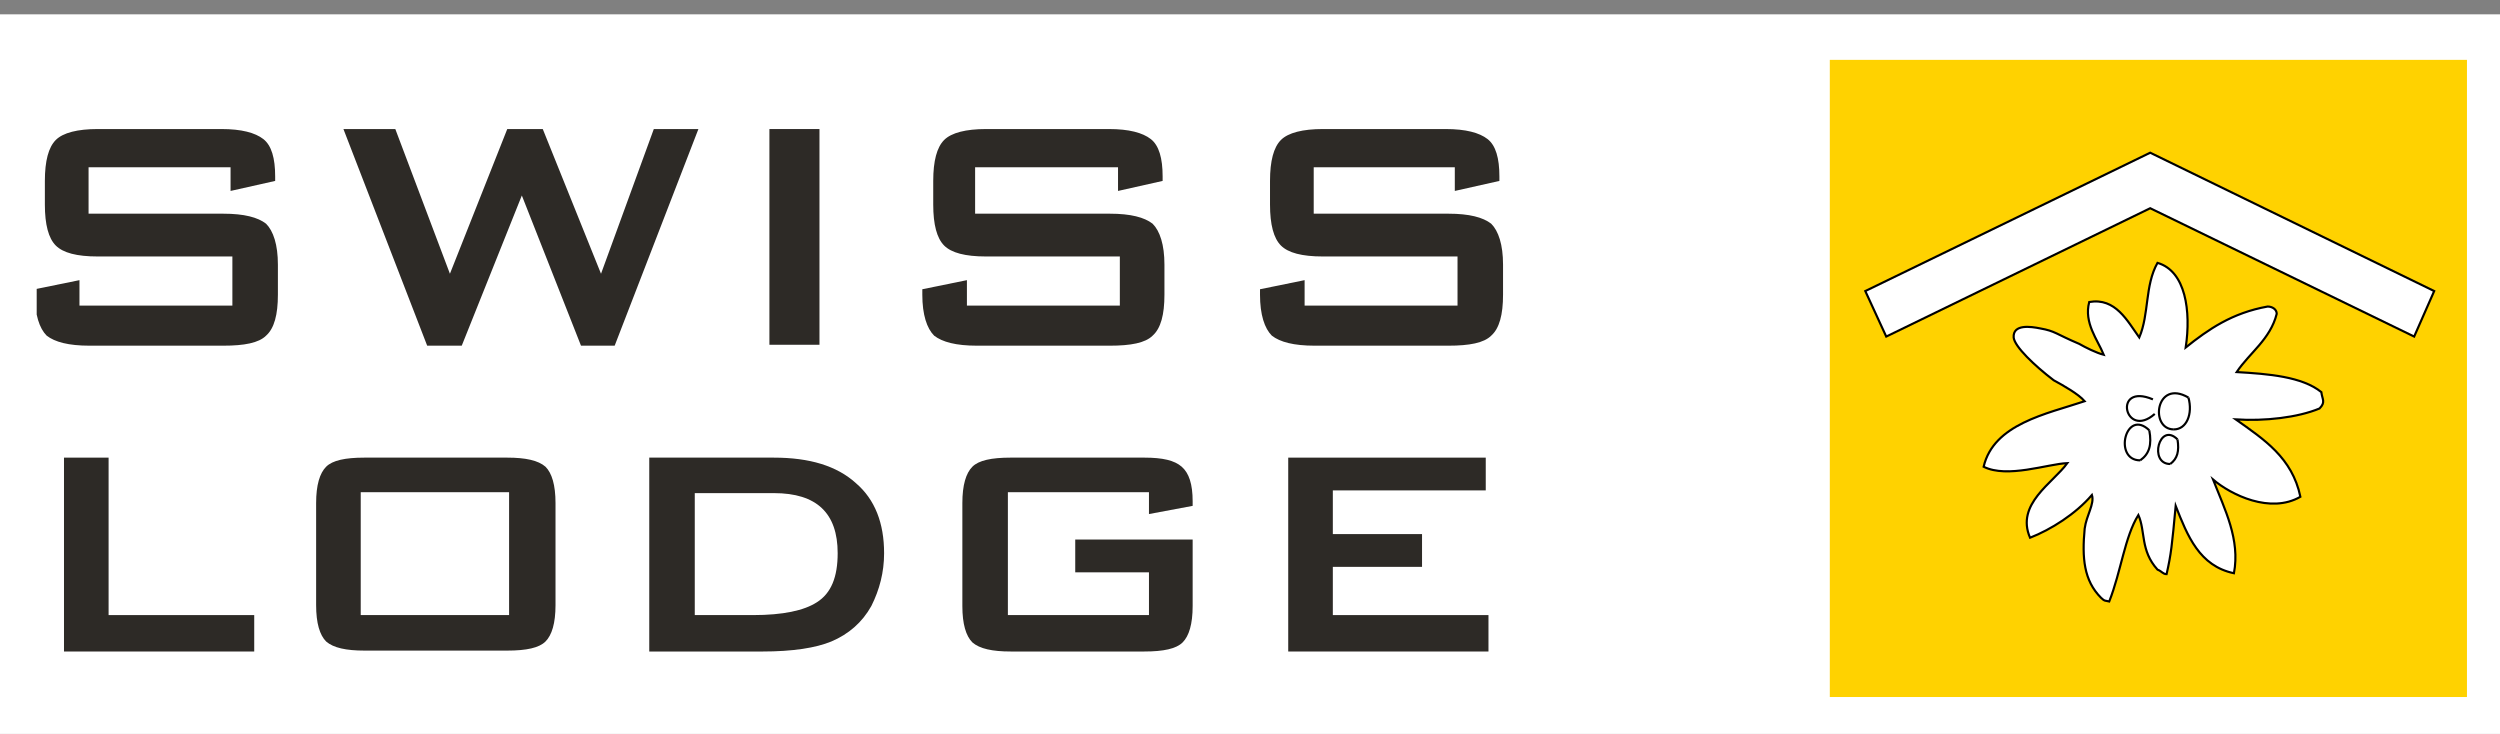 <?xml version="1.0" encoding="utf-8"?>
<!-- Generator: Adobe Illustrator 16.0.0, SVG Export Plug-In . SVG Version: 6.00 Build 0)  -->
<!DOCTYPE svg PUBLIC "-//W3C//DTD SVG 1.1//EN" "http://www.w3.org/Graphics/SVG/1.1/DTD/svg11.dtd">
<svg version="1.1" id="Layer_1" xmlns="http://www.w3.org/2000/svg" xmlns:xlink="http://www.w3.org/1999/xlink" x="0px" y="0px"
	 width="327px" height="96px" viewBox="134.14 371.445 327 96" enable-background="new 134.14 371.445 327 96" xml:space="preserve"
	>
<rect x="134.14" y="371.445" width="327" height="96" fill="#808080" stroke="none"/>
<g id="_x35_s_sup" display="none">
	<polygon display="inline" fill="#FFCD00" points="257.875,467.496 286.925,445.352 315.975,467.496 303.116,433.089 
		333.118,413.802 297.164,413.802 286.925,379.871 276.805,413.802 241.803,413.802 270.138,433.684 	"/>
	<polygon display="inline" fill="#FFCD00" points="352.763,467.496 381.813,445.352 410.863,467.496 398.004,433.089 
		428.125,413.802 392.051,413.802 381.813,379.871 371.693,413.802 336.691,413.802 365.026,433.684 	"/>
	<polygon display="inline" fill="#FFCD00" points="162.512,467.496 191.561,445.352 220.73,467.496 207.753,433.089 
		237.874,413.802 201.8,413.802 191.561,379.871 181.442,413.802 146.439,413.802 174.894,433.684 	"/>
	<polygon display="inline" fill="#FFCD00" points="448.008,468.567 477.653,445.947 507.298,468.567 494.082,433.446 
		524.799,413.802 488.011,413.802 477.653,379.156 467.176,413.802 431.578,413.802 460.509,434.16 	"/>
	<polygon display="inline" fill="#FFCD00" points="67.742,467.496 96.792,445.352 125.842,467.496 112.985,433.089 142.987,413.802 
		106.912,413.802 96.792,379.871 86.673,413.802 51.67,413.802 80.006,433.684 	"/>
	<path display="inline" fill="#FFCD00" d="M500.868,403.325c11.311-5.596,23.812-5.477,35.36,0c0,0,8.69-24.406,8.69-25.121
		l-17.978,13.811l-7.262-16.311l-9.287,16.549l-17.62-13.929L500.868,403.325L500.868,403.325z"/>
</g>
<g id="_x35_s" display="none">
	<polygon display="inline" fill="#FFCD00" points="257.875,467.496 286.925,445.352 315.975,467.496 303.116,433.089 
		333.118,413.802 297.164,413.802 286.925,379.871 276.805,413.802 241.803,413.802 270.138,433.684 	"/>
	<polygon display="inline" fill="#FFCD00" points="352.763,467.496 381.813,445.352 410.863,467.496 398.004,433.089 
		428.125,413.802 392.051,413.802 381.813,379.871 371.693,413.802 336.691,413.802 365.026,433.684 	"/>
	<polygon display="inline" fill="#FFCD00" points="162.512,467.496 191.561,445.352 220.73,467.496 207.753,433.089 
		237.874,413.802 201.8,413.802 191.561,379.871 181.442,413.802 146.439,413.802 174.894,433.684 	"/>
	<polygon display="inline" fill="#FFCD00" points="448.008,468.567 477.653,445.947 507.298,468.567 494.082,433.446 
		524.799,413.802 488.011,413.802 477.653,379.156 467.176,413.802 431.578,413.802 460.509,434.16 	"/>
	<polygon display="inline" fill="#FFCD00" points="67.742,467.496 96.792,445.352 125.842,467.496 112.985,433.089 142.987,413.802 
		106.912,413.802 96.792,379.871 86.673,413.802 51.67,413.802 80.006,433.684 	"/>
</g>
<g id="_x34_s_sup" display="none">
	<polygon display="inline" fill="#FFCD00" points="210.253,467.496 239.303,445.352 268.353,467.496 255.494,433.089 
		285.496,413.802 249.541,413.802 239.303,379.871 229.183,413.802 194.181,413.802 222.516,433.684 	"/>
	<polygon display="inline" fill="#FFCD00" points="305.141,467.496 334.19,445.352 363.24,467.496 350.382,433.089 380.503,413.802 
		344.429,413.802 334.19,379.871 324.071,413.802 289.068,413.802 317.404,433.684 	"/>
	<polygon display="inline" fill="#FFCD00" points="114.889,467.496 143.939,445.352 173.108,467.496 160.13,433.089 
		190.251,413.802 154.178,413.802 143.939,379.871 133.819,413.802 98.817,413.802 127.271,433.684 	"/>
	<polygon display="inline" fill="#FFCD00" points="400.385,468.567 430.031,445.947 459.675,468.567 446.46,433.446 
		477.176,413.802 440.388,413.802 430.031,379.156 419.553,413.802 383.955,413.802 412.886,434.16 	"/>
	<path display="inline" fill="#FFCD00" d="M453.246,403.325c11.311-5.596,23.812-5.477,35.359,0c0,0,8.691-24.406,8.691-25.121
		l-17.978,13.811l-7.263-16.311l-9.286,16.549l-17.62-13.929L453.246,403.325L453.246,403.325z"/>
</g>
<g id="_x34_s" display="none">
	<polygon display="inline" fill="#FFCD00" points="315.737,468.567 344.786,446.423 373.836,468.567 360.978,434.16 
		391.099,414.873 355.025,414.873 344.786,380.942 334.666,414.873 299.664,414.873 327.999,434.875 	"/>
	<polygon display="inline" fill="#FFCD00" points="410.624,468.567 439.674,446.423 468.842,468.567 455.865,434.16 
		485.987,414.873 449.912,414.873 439.674,380.942 429.554,414.873 394.551,414.873 423.006,434.875 	"/>
	<polygon display="inline" fill="#FFCD00" points="124.89,468.567 153.94,446.423 182.99,468.567 170.131,434.16 200.133,414.873 
		164.178,414.873 153.94,380.942 143.82,414.873 108.818,414.873 137.153,434.875 	"/>
	<polygon display="inline" fill="#FFCD00" points="220.491,468.567 249.541,446.423 278.591,468.567 265.615,434.16 
		295.736,414.873 259.661,414.873 249.541,380.942 239.303,414.873 204.419,414.873 232.754,434.875 	"/>
</g>
<g id="_x33_s_sup" display="none">
	<polygon display="inline" fill="#FFCD00" points="161.44,467.496 190.49,445.352 219.539,467.496 206.681,433.089 236.684,413.802 
		200.729,413.802 190.49,379.871 180.37,413.802 145.367,413.802 173.702,433.684 	"/>
	<polygon display="inline" fill="#FFCD00" points="256.327,467.496 285.377,445.352 314.427,467.496 301.569,433.089 
		331.69,413.802 295.616,413.802 285.377,379.871 275.258,413.802 240.255,413.802 268.59,433.684 	"/>
	<polygon display="inline" fill="#FFCD00" points="351.573,468.567 381.217,445.947 410.863,468.567 397.647,433.446 
		428.364,413.802 391.575,413.802 381.217,379.156 370.74,413.802 335.143,413.802 364.073,434.16 	"/>
	<path display="inline" fill="#FFCD00" d="M404.433,403.325c11.311-5.596,23.812-5.477,35.36,0c0,0,8.69-24.406,8.69-25.121
		l-17.978,13.811l-7.262-16.311l-9.287,16.549l-17.62-13.929L404.433,403.325L404.433,403.325z"/>
</g>
<g id="_x33_s" display="none">
	<polygon display="inline" fill="#FFCD00" points="363.359,464.996 392.408,442.852 421.458,464.996 408.6,430.589 438.721,411.302 
		402.648,411.302 392.408,377.371 382.288,411.302 347.286,411.302 375.621,431.303 	"/>
	<polygon display="inline" fill="#FFCD00" points="172.512,464.996 201.562,442.852 230.612,464.996 217.753,430.589 
		247.756,411.302 211.801,411.302 201.562,377.371 191.442,411.302 156.44,411.302 184.775,431.303 	"/>
	<polygon display="inline" fill="#FFCD00" points="268.115,464.996 297.164,442.852 326.213,464.996 313.237,430.589 
		343.358,411.302 307.283,411.302 297.164,377.371 286.925,411.302 252.041,411.302 280.377,431.303 	"/>
</g>
<g id="_x32_s_sup" display="none">
	<polygon display="inline" fill="#FFCD00" points="209.896,467.496 238.946,445.352 267.995,467.496 255.137,433.089 
		285.258,413.802 249.184,413.802 238.946,379.871 228.825,413.802 193.823,413.802 222.158,433.684 	"/>
	<polygon display="inline" fill="#FFCD00" points="305.141,468.567 334.785,445.947 364.43,468.567 351.215,433.446 
		381.932,413.802 345.143,413.802 334.785,379.156 324.309,413.802 288.711,413.802 317.641,434.16 	"/>
	<path display="inline" fill="#FFCD00" d="M358.001,403.325c11.311-5.596,23.812-5.477,35.359,0c0,0,8.691-24.406,8.691-25.121
		l-17.978,13.811l-7.263-16.311l-9.286,16.549l-17.62-13.929L358.001,403.325L358.001,403.325z"/>
</g>
<g id="_x32_s" display="none">
	<polygon display="inline" fill="#FFCD00" points="220.135,468.567 249.184,446.423 278.234,468.567 265.376,434.16 
		295.378,414.873 259.423,414.873 249.184,380.942 239.065,414.873 204.062,414.873 232.398,434.875 	"/>
	<polygon display="inline" fill="#FFCD00" points="315.737,468.567 344.786,446.423 373.836,468.567 360.859,434.16 390.98,414.873 
		354.906,414.873 344.786,380.942 334.547,414.873 299.664,414.873 327.999,434.875 	"/>
</g>
<g id="_x31_s_sup" display="none">
	<polygon display="inline" fill="#FFCD00" points="257.518,468.567 287.163,445.947 316.808,468.567 303.593,433.446 
		334.309,413.802 297.521,413.802 287.163,379.156 276.686,413.802 241.088,413.802 270.019,434.16 	"/>
	<path display="inline" fill="#FFCD00" d="M310.379,403.325c11.311-5.596,23.811-5.477,35.359,0c0,0,8.691-24.406,8.691-25.121
		l-17.978,13.811l-7.263-16.311l-9.286,16.549l-17.62-13.929L310.379,403.325L310.379,403.325z"/>
</g>
<g id="_x31_s" display="none">
	<polygon display="inline" fill="#FFCD00" points="267.757,468.567 296.807,446.423 325.856,468.567 312.998,434.16 343,414.873 
		307.045,414.873 296.807,380.942 286.687,414.873 251.685,414.873 280.02,434.875 	"/>
</g>
<g id="Swiss_Lodge">
	<rect x="132.509" y="373.323" fill="#FFFFFF" width="330.856" height="95.245"/>
	<g>
		<polygon fill="#2D2A26" points="142.51,456.662 142.51,431.303 148.344,431.303 148.344,451.899 167.393,451.899 167.393,456.662 
					"/>
		<g>
			<g>
				<defs>
					<rect id="SVGID_1_" x="138.939" y="379.275" width="317.879" height="83.339"/>
				</defs>
				<clipPath id="SVGID_2_">
					<use xlink:href="#SVGID_1_"  overflow="visible"/>
				</clipPath>
				<path clip-path="url(#SVGID_2_)" fill="#2D2A26" d="M181.323,451.899h19.406v-16.072h-19.406V451.899z M175.489,437.256
					c0-2.381,0.477-3.929,1.31-4.763c0.834-0.833,2.5-1.19,5.001-1.19h18.691c2.381,0,4.048,0.357,5,1.19
					c0.834,0.834,1.31,2.382,1.31,4.763v13.334c0,2.381-0.476,3.929-1.31,4.763c-0.833,0.833-2.5,1.19-5,1.19h-18.691
					c-2.382,0-4.049-0.357-5.001-1.19c-0.833-0.834-1.31-2.382-1.31-4.763V437.256z"/>
			</g>
			<g>
				<defs>
					<rect id="SVGID_3_" x="138.939" y="379.275" width="317.879" height="83.339"/>
				</defs>
				<clipPath id="SVGID_4_">
					<use xlink:href="#SVGID_3_"  overflow="visible"/>
				</clipPath>
				<path clip-path="url(#SVGID_4_)" fill="#2D2A26" d="M225.016,451.899h7.62c3.929,0,6.667-0.595,8.333-1.667
					c1.905-1.19,2.738-3.333,2.738-6.429c0-5.238-2.738-7.857-8.333-7.857h-10.358V451.899z M219.063,456.662v-25.359h16.312
					c4.643,0,8.215,1.071,10.715,3.334c2.5,2.143,3.69,5.238,3.69,9.167c0,2.5-0.596,4.763-1.667,6.905
					c-1.19,2.144-2.977,3.69-5.238,4.644c-2.023,0.833-5,1.31-9.048,1.31H219.063z"/>
			</g>
			<g>
				<defs>
					<rect id="SVGID_5_" x="138.939" y="379.275" width="317.879" height="83.339"/>
				</defs>
				<clipPath id="SVGID_6_">
					<use xlink:href="#SVGID_5_"  overflow="visible"/>
				</clipPath>
				<path clip-path="url(#SVGID_6_)" fill="#2D2A26" d="M284.425,435.827h-18.454v16.072h18.454v-5.596h-9.644v-4.286h15.358v8.691
					c0,2.381-0.477,3.929-1.31,4.763c-0.834,0.833-2.501,1.19-5.001,1.19h-17.501c-2.381,0-4.048-0.357-5-1.19
					c-0.834-0.834-1.31-2.382-1.31-4.763v-13.453c0-2.381,0.476-3.929,1.31-4.763c0.833-0.833,2.5-1.19,5-1.19h17.501
					c2.382,0,3.929,0.357,4.882,1.19c0.952,0.834,1.429,2.263,1.429,4.524v0.596l-5.715,1.071V435.827L284.425,435.827z"/>
			</g>
		</g>
		<polygon fill="#2D2A26" points="302.64,456.662 302.64,431.303 328.476,431.303 328.476,435.589 308.474,435.589 308.474,441.304 
			320.142,441.304 320.142,445.59 308.474,445.59 308.474,451.899 328.832,451.899 328.832,456.662 		"/>
		<g>
			<g>
				<defs>
					<rect id="SVGID_7_" x="138.939" y="379.275" width="317.879" height="83.339"/>
				</defs>
				<clipPath id="SVGID_8_">
					<use xlink:href="#SVGID_7_"  overflow="visible"/>
				</clipPath>
				<path clip-path="url(#SVGID_8_)" fill="#2D2A26" d="M164.297,393.324h-18.572v6.072h17.62c2.738,0,4.524,0.476,5.596,1.31
					c0.952,0.953,1.548,2.738,1.548,5.357v3.929c0,2.62-0.477,4.405-1.548,5.358c-0.952,0.952-2.857,1.31-5.596,1.31h-17.501
					c-2.738,0-4.524-0.477-5.596-1.31c-0.953-0.953-1.548-2.738-1.548-5.358v-0.714l5.834-1.19v3.333h20.001v-6.429h-17.62
					c-2.738,0-4.524-0.477-5.477-1.429c-0.952-0.953-1.429-2.738-1.429-5.357v-3.096c0-2.619,0.477-4.405,1.429-5.357
					c0.952-0.953,2.857-1.429,5.477-1.429h16.191c2.619,0,4.405,0.476,5.477,1.31s1.548,2.5,1.548,4.881v0.595l-5.834,1.31V393.324
					L164.297,393.324z"/>
			</g>
		</g>
		<polygon fill="#2D2A26" points="190.014,416.659 179.06,388.324 185.847,388.324 192.99,407.253 200.49,388.324 205.134,388.324 
			212.753,407.253 219.658,388.324 225.492,388.324 214.539,416.659 210.134,416.659 202.396,397.015 194.537,416.659 		"/>
		<rect x="234.779" y="388.324" fill="#2D2A26" width="6.548" height="28.216"/>
		<g>
			<g>
				<defs>
					<rect id="SVGID_9_" x="138.939" y="379.275" width="317.879" height="83.339"/>
				</defs>
				<clipPath id="SVGID_10_">
					<use xlink:href="#SVGID_9_"  overflow="visible"/>
				</clipPath>
				<path clip-path="url(#SVGID_10_)" fill="#2D2A26" d="M280.258,393.324h-18.573v6.072h17.621c2.738,0,4.523,0.476,5.595,1.31
					c0.953,0.953,1.548,2.738,1.548,5.357v3.929c0,2.62-0.476,4.405-1.548,5.358c-0.952,0.952-2.856,1.31-5.595,1.31h-17.383
					c-2.738,0-4.523-0.477-5.596-1.31c-0.952-0.953-1.548-2.738-1.548-5.358v-0.714l5.834-1.19v3.333h20.002v-6.429h-17.502
					c-2.738,0-4.523-0.477-5.477-1.429c-0.952-0.953-1.429-2.738-1.429-5.357v-3.096c0-2.619,0.477-4.405,1.429-5.357
					c0.953-0.953,2.857-1.429,5.477-1.429h16.073c2.619,0,4.404,0.476,5.477,1.31c1.071,0.833,1.548,2.5,1.548,4.881v0.595
					l-5.834,1.31v-3.095H280.258z"/>
			</g>
			<g>
				<defs>
					<rect id="SVGID_11_" x="138.939" y="379.275" width="317.879" height="83.339"/>
				</defs>
				<clipPath id="SVGID_12_">
					<use xlink:href="#SVGID_11_"  overflow="visible"/>
				</clipPath>
				<path clip-path="url(#SVGID_12_)" fill="#2D2A26" d="M324.546,393.324h-18.572v6.072h17.62c2.738,0,4.524,0.476,5.596,1.31
					c0.952,0.953,1.548,2.738,1.548,5.357v3.929c0,2.62-0.477,4.405-1.548,5.358c-0.952,0.952-2.857,1.31-5.596,1.31h-17.501
					c-2.738,0-4.524-0.477-5.596-1.31c-0.952-0.953-1.548-2.738-1.548-5.358v-0.714l5.834-1.19v3.333h20.001v-6.429h-17.62
					c-2.738,0-4.524-0.477-5.477-1.429c-0.952-0.953-1.429-2.738-1.429-5.357v-3.096c0-2.619,0.477-4.405,1.429-5.357
					c0.952-0.953,2.857-1.429,5.477-1.429h16.072c2.619,0,4.405,0.476,5.477,1.31c1.072,0.833,1.548,2.5,1.548,4.881v0.595
					l-5.833,1.31v-3.095H324.546z"/>
			</g>
		</g>
		<rect x="373.479" y="379.275" fill="#FFD200" width="83.339" height="83.339"/>
		<polygon fill="#FFFFFF" points="415.386,391.419 452.531,409.516 449.912,415.468 415.386,398.682 380.86,415.468 
			378.121,409.516 		"/>
		<polygon fill="none" stroke="#000000" stroke-width="0.282" stroke-miterlimit="10" points="415.386,391.419 452.531,409.516 
			449.912,415.468 415.386,398.682 380.86,415.468 378.121,409.516 		"/>
		<g>
			<g>
				<defs>
					<rect id="SVGID_13_" x="138.939" y="379.275" width="317.879" height="83.339"/>
				</defs>
				<clipPath id="SVGID_14_">
					<use xlink:href="#SVGID_13_"  overflow="visible"/>
				</clipPath>
				<path clip-path="url(#SVGID_14_)" fill="#FFFFFF" d="M420.03,416.897c2.977-2.381,6.072-4.524,10.715-5.357
					c0.596,0,1.19,0.357,1.19,0.953c-0.833,3.333-3.571,5.119-5.238,7.62c4.167,0.238,8.572,0.595,11.072,2.619
					c0.119,0.953,0.596,1.311-0.238,2.144c-2.857,1.19-7.144,1.667-10.953,1.429c3.69,2.619,7.382,5,8.453,10.119
					c-3.929,2.263-9.048-0.237-11.43-2.262c1.548,3.929,3.572,7.857,2.738,12.263c-4.523-0.952-6.071-4.881-7.619-8.81
					c-0.477,5.119-0.596,6.31-1.19,8.929c-0.477,0-0.596-0.357-1.19-0.595c-2.263-2.501-1.548-5.001-2.501-7.144
					c-1.785,2.857-2.262,7.381-3.81,11.311c-0.476-0.119-0.595,0-1.071-0.477c-2.262-2.263-2.5-5.238-2.143-9.049
					c0.237-1.785,1.31-3.214,0.952-4.404c-2.144,2.5-5.357,4.523-8.096,5.596c-1.905-4.405,2.977-7.144,4.881-9.763
					c-2.619,0.119-7.857,2.023-10.953,0.476c1.31-5.596,8.215-6.905,13.216-8.571c-0.834-0.953-2.738-2.024-4.049-2.739
					c-2.5-1.905-5.119-4.405-5.238-5.596c-0.119-1.786,2.263-1.429,3.453-1.19c2.023,0.357,2.023,0.714,5.119,2.024
					c0.833,0.476,2.262,1.19,3.215,1.429c-0.834-2.024-2.619-4.167-1.905-6.905c3.453-0.595,5.001,2.5,6.548,4.643
					c1.31-3.095,0.715-6.786,2.382-9.762C420.03,406.896,420.743,412.135,420.03,416.897"/>
			</g>
			<g>
				<defs>
					<rect id="SVGID_15_" x="138.939" y="379.275" width="317.879" height="83.339"/>
				</defs>
				<clipPath id="SVGID_16_">
					<use xlink:href="#SVGID_15_"  overflow="visible"/>
				</clipPath>
				<path clip-path="url(#SVGID_16_)" fill="none" stroke="#000000" stroke-width="0.282" stroke-miterlimit="10" d="
					M420.03,416.897c2.977-2.381,6.072-4.524,10.715-5.357c0.596,0,1.19,0.357,1.19,0.953c-0.833,3.333-3.571,5.119-5.238,7.62
					c4.167,0.238,8.572,0.595,11.072,2.619c0.119,0.953,0.596,1.311-0.238,2.144c-2.857,1.19-7.144,1.667-10.953,1.429
					c3.69,2.619,7.382,5,8.453,10.119c-3.929,2.263-9.048-0.237-11.43-2.262c1.548,3.929,3.572,7.857,2.738,12.263
					c-4.523-0.952-6.071-4.881-7.619-8.81c-0.477,5.119-0.596,6.31-1.19,8.929c-0.477,0-0.596-0.357-1.19-0.595
					c-2.263-2.501-1.548-5.001-2.501-7.144c-1.785,2.857-2.262,7.381-3.81,11.311c-0.476-0.119-0.595,0-1.071-0.477
					c-2.262-2.263-2.5-5.238-2.143-9.049c0.237-1.785,1.31-3.214,0.952-4.404c-2.144,2.5-5.357,4.523-8.096,5.596
					c-1.905-4.405,2.977-7.144,4.881-9.763c-2.619,0.119-7.857,2.023-10.953,0.476c1.31-5.596,8.215-6.905,13.216-8.571
					c-0.834-0.953-2.738-2.024-4.049-2.739c-2.5-1.905-5.119-4.405-5.238-5.596c-0.119-1.786,2.263-1.429,3.453-1.19
					c2.023,0.357,2.023,0.714,5.119,2.024c0.833,0.476,2.262,1.19,3.215,1.429c-0.834-2.024-2.619-4.167-1.905-6.905
					c3.453-0.595,5.001,2.5,6.548,4.643c1.31-3.095,0.715-6.786,2.382-9.762C420.03,406.896,420.743,412.135,420.03,416.897z"/>
			</g>
			<g>
				<defs>
					<rect id="SVGID_17_" x="138.939" y="379.275" width="317.879" height="83.339"/>
				</defs>
				<clipPath id="SVGID_18_">
					<use xlink:href="#SVGID_17_"  overflow="visible"/>
				</clipPath>
				<path clip-path="url(#SVGID_18_)" fill="none" stroke="#000000" stroke-width="0.282" stroke-miterlimit="10" d="
					M415.743,423.684c-5.357-2.262-3.69,5.357,0.238,1.904"/>
			</g>
			<g>
				<defs>
					<rect id="SVGID_19_" x="138.939" y="379.275" width="317.879" height="83.339"/>
				</defs>
				<clipPath id="SVGID_20_">
					<use xlink:href="#SVGID_19_"  overflow="visible"/>
				</clipPath>
				<path clip-path="url(#SVGID_20_)" fill="none" stroke="#000000" stroke-width="0.282" stroke-miterlimit="10" d="
					M414.076,431.66c1.19-0.833,1.548-2.024,1.19-3.929"/>
			</g>
			<g>
				<defs>
					<rect id="SVGID_21_" x="138.939" y="379.275" width="317.879" height="83.339"/>
				</defs>
				<clipPath id="SVGID_22_">
					<use xlink:href="#SVGID_21_"  overflow="visible"/>
				</clipPath>
				<path clip-path="url(#SVGID_22_)" fill="none" stroke="#000000" stroke-width="0.282" stroke-miterlimit="10" d="
					M415.267,427.731c-3.095-2.977-4.762,3.929-1.19,3.929"/>
			</g>
			<g>
				<defs>
					<rect id="SVGID_23_" x="138.939" y="379.275" width="317.879" height="83.339"/>
				</defs>
				<clipPath id="SVGID_24_">
					<use xlink:href="#SVGID_23_"  overflow="visible"/>
				</clipPath>
				<path clip-path="url(#SVGID_24_)" fill="none" stroke="#000000" stroke-width="0.282" stroke-miterlimit="10" d="
					M420.387,423.445c-4.286-2.5-5.12,4.167-1.905,4.167"/>
			</g>
			<g>
				<defs>
					<rect id="SVGID_25_" x="138.939" y="379.275" width="317.879" height="83.339"/>
				</defs>
				<clipPath id="SVGID_26_">
					<use xlink:href="#SVGID_25_"  overflow="visible"/>
				</clipPath>
				<path clip-path="url(#SVGID_26_)" fill="none" stroke="#000000" stroke-width="0.282" stroke-miterlimit="10" d="
					M418.482,427.612c1.667,0,2.5-2.024,1.905-4.167"/>
			</g>
			<g>
				<defs>
					<rect id="SVGID_27_" x="138.939" y="379.275" width="317.879" height="83.339"/>
				</defs>
				<clipPath id="SVGID_28_">
					<use xlink:href="#SVGID_27_"  overflow="visible"/>
				</clipPath>
				<path clip-path="url(#SVGID_28_)" fill="none" stroke="#000000" stroke-width="0.282" stroke-miterlimit="10" d="
					M418.005,432.137c0.953-0.715,1.191-1.667,0.953-3.215"/>
			</g>
			<g>
				<defs>
					<rect id="SVGID_29_" x="138.939" y="379.275" width="317.879" height="83.339"/>
				</defs>
				<clipPath id="SVGID_30_">
					<use xlink:href="#SVGID_29_"  overflow="visible"/>
				</clipPath>
				<path clip-path="url(#SVGID_30_)" fill="none" stroke="#000000" stroke-width="0.282" stroke-miterlimit="10" d="
					M418.958,428.922c-2.382-2.381-3.81,3.215-0.953,3.215"/>
			</g>
		</g>
	</g>
</g>
<g id="Int" display="none">
	<g display="inline">
		<rect x="-0.238" y="373.323" fill="#FFFFFF" width="595.28" height="95.245"/>
	</g>
	<g display="inline">
		<rect x="493.011" y="379.156" fill="#FFD200" width="83.339" height="83.34"/>
		<polygon fill="#FFFFFF" points="534.562,387.252 572.183,405.587 569.564,411.54 534.562,394.634 499.678,411.54 497.059,405.587 
					"/>
		<polygon fill="none" stroke="#2D2A26" stroke-width="0.31" points="534.562,387.252 572.183,405.587 569.564,411.54 
			534.562,394.634 499.678,411.54 497.059,405.587 		"/>
		<g>
			<g>
				<defs>
					<rect id="SVGID_31_" x="18.573" y="379.156" width="557.777" height="83.34"/>
				</defs>
				<clipPath id="SVGID_32_">
					<use xlink:href="#SVGID_31_"  overflow="visible"/>
				</clipPath>
				<path clip-path="url(#SVGID_32_)" fill="#FFFFFF" d="M557.778,430.827c0,12.977-10.358,23.454-23.216,23.454
					c-12.858,0-23.216-10.478-23.216-23.454c0-12.978,10.357-23.455,23.216-23.455C547.419,407.373,557.778,417.85,557.778,430.827"
					/>
			</g>
			<g>
				<defs>
					<rect id="SVGID_33_" x="18.573" y="379.156" width="557.777" height="83.34"/>
				</defs>
				<clipPath id="SVGID_34_">
					<use xlink:href="#SVGID_33_"  overflow="visible"/>
				</clipPath>
				<path clip-path="url(#SVGID_34_)" fill="none" stroke="#2D2A26" stroke-width="0.31" d="M534.562,453.805
					c0,0,8.334-7.024,8.334-23.216c0-16.073-8.334-23.216-8.334-23.216s16.43,5.596,16.43,23.216
					C550.991,448.686,534.562,453.805,534.562,453.805z M534.681,453.805c0,0-8.334-7.024-8.334-23.216
					c0-16.073,8.334-23.216,8.334-23.216s-16.43,5.596-16.43,23.216C518.132,448.686,534.681,453.805,534.681,453.805z
					 M514.917,442.852h39.526 M514.798,418.564h39.884 M511.465,430.589h46.432 M534.681,454.281v-46.909 M557.778,430.589
					c0,12.857-10.358,23.216-23.216,23.216c-12.858,0-23.216-10.358-23.216-23.216c0-12.858,10.357-23.216,23.216-23.216
					C547.419,407.373,557.778,417.73,557.778,430.589z"/>
			</g>
		</g>
		<rect x="18.573" y="387.371" fill="#2D2A26" width="5.715" height="24.645"/>
		<g>
			<g>
				<defs>
					<rect id="SVGID_35_" x="18.573" y="379.156" width="557.777" height="83.34"/>
				</defs>
				<clipPath id="SVGID_36_">
					<use xlink:href="#SVGID_35_"  overflow="visible"/>
				</clipPath>
				<path clip-path="url(#SVGID_36_)" fill="#2D2A26" d="M36.907,387.371h3.929l17.382,14.525c0.953,0.833,1.905,1.667,2.857,2.738
					c-0.119-2.024-0.238-3.453-0.238-4.286v-12.977h5.12v24.645h-3.929l-18.216-15.12c-0.715-0.595-1.429-1.19-2.024-2.024
					c0.238,1.905,0.238,3.215,0.238,3.929v13.334h-5.119V387.371z"/>
			</g>
		</g>
		<polygon fill="#2D2A26" points="90.006,412.135 84.173,412.135 84.173,391.776 72.863,391.776 72.863,387.371 101.317,387.371 
			101.317,391.776 90.006,391.776 		"/>
		<polygon fill="#2D2A26" points="108.341,387.371 133.699,387.371 133.699,391.657 114.175,391.657 114.175,397.134 
			125.485,397.134 125.485,401.301 114.175,401.301 114.175,407.492 133.938,407.492 133.938,412.135 108.341,412.135 		"/>
		<g>
			<g>
				<defs>
					<rect id="SVGID_37_" x="18.573" y="379.156" width="557.777" height="83.34"/>
				</defs>
				<clipPath id="SVGID_38_">
					<use xlink:href="#SVGID_37_"  overflow="visible"/>
				</clipPath>
				<path clip-path="url(#SVGID_38_)" fill="#2D2A26" d="M150.13,391.657v6.905h12.977c1.786,0,2.619-0.357,2.619-1.905v-2.977
					c0-1.667-0.833-1.905-2.619-1.905H150.13V391.657z M144.534,387.371h21.191c3.81,0,5.596,1.31,5.596,4.762v5.834
					c0,3.453-1.786,4.762-5.596,4.762h-3.214l11.429,9.286h-8.215l-10.001-9.286h-5.477v9.286h-5.595v-24.645H144.534z"/>
			</g>
			<g>
				<defs>
					<rect id="SVGID_39_" x="18.573" y="379.156" width="557.777" height="83.34"/>
				</defs>
				<clipPath id="SVGID_40_">
					<use xlink:href="#SVGID_39_"  overflow="visible"/>
				</clipPath>
				<path clip-path="url(#SVGID_40_)" fill="#2D2A26" d="M182.87,387.371h3.929l17.382,14.525c0.953,0.833,1.905,1.667,2.857,2.738
					c-0.119-2.024-0.238-3.453-0.238-4.286v-12.977h5.12v24.645h-3.93l-18.096-15.239c-0.715-0.595-1.429-1.191-2.024-2.024
					c0.238,1.905,0.238,3.214,0.238,3.929v13.334h-5.119v-24.645H182.87z"/>
			</g>
		</g>
		<path fill="#2D2A26" d="M241.565,402.253l-5.357-10.001l-5.477,10.001H241.565z M233.707,387.371h5.596l14.167,24.645h-6.429
			l-2.977-5.357h-15.596l-2.857,5.357h-5.715L233.707,387.371z"/>
		<polygon fill="#2D2A26" points="269.543,412.135 263.828,412.135 263.828,391.776 252.399,391.776 252.399,387.371 
			280.853,387.371 280.853,391.776 269.543,391.776 		"/>
		<rect x="287.996" y="387.371" fill="#2D2A26" width="5.715" height="24.645"/>
		<g>
			<g>
				<defs>
					<rect id="SVGID_41_" x="18.573" y="379.156" width="557.777" height="83.34"/>
				</defs>
				<clipPath id="SVGID_42_">
					<use xlink:href="#SVGID_41_"  overflow="visible"/>
				</clipPath>
				<path clip-path="url(#SVGID_42_)" fill="#2D2A26" d="M330.499,391.776h-18.93v15.596h18.93V391.776z M311.927,387.371h18.215
					c4.644,0,6.072,1.191,6.072,5.834v12.977c0,4.643-1.429,5.833-6.072,5.833h-18.215c-4.644,0-6.072-1.19-6.072-5.833v-12.977
					C305.736,388.562,307.283,387.371,311.927,387.371"/>
			</g>
			<g>
				<defs>
					<rect id="SVGID_43_" x="18.573" y="379.156" width="557.777" height="83.34"/>
				</defs>
				<clipPath id="SVGID_44_">
					<use xlink:href="#SVGID_43_"  overflow="visible"/>
				</clipPath>
				<path clip-path="url(#SVGID_44_)" fill="#2D2A26" d="M348.239,387.371h3.929l17.383,14.525c0.952,0.833,1.904,1.667,2.857,2.738
					c-0.119-2.024-0.238-3.453-0.238-4.286v-12.977h5.119v24.645h-3.929l-18.097-15.239c-0.714-0.595-1.429-1.191-2.024-2.024
					c0.238,1.905,0.238,3.214,0.238,3.929v13.334h-5.119v-24.645H348.239z"/>
			</g>
		</g>
		<path fill="#2D2A26" d="M407.052,402.253l-5.357-10.001l-5.477,10.001H407.052z M399.195,387.371h5.596l14.168,24.645h-6.43
			l-2.976-5.357h-15.597l-2.857,5.357h-5.715L399.195,387.371z"/>
		<polygon fill="#2D2A26" points="426.816,387.371 432.531,387.371 432.531,407.492 451.103,407.492 451.103,412.135 
			426.816,412.135 		"/>
		<g>
			<g>
				<defs>
					<rect id="SVGID_45_" x="18.573" y="379.156" width="557.777" height="83.34"/>
				</defs>
				<clipPath id="SVGID_46_">
					<use xlink:href="#SVGID_45_"  overflow="visible"/>
				</clipPath>
				<path clip-path="url(#SVGID_46_)" fill="#2D2A26" d="M24.287,432.731v15.597h15.478v-5.357l5.715,1.19v2.977
					c0,4.643-1.429,5.833-6.072,5.833H24.645c-4.644,0-6.072-1.19-6.072-5.833V434.16c0-4.643,1.429-5.834,6.072-5.834h14.763
					c4.644,0,6.072,1.191,6.072,5.834v2.381l-5.715,0.953v-4.644H24.287V432.731z"/>
			</g>
		</g>
		<polygon fill="#2D2A26" points="57.385,428.326 63.1,428.326 63.1,437.97 81.077,437.97 81.077,428.326 86.911,428.326 
			86.911,453.09 81.077,453.09 81.077,442.375 63.1,442.375 63.1,453.09 57.385,453.09 		"/>
		<path fill="#2D2A26" d="M116.675,443.209l-5.357-10.001l-5.477,10.001H116.675z M108.698,428.326h5.596l14.167,24.764h-6.429
			l-2.977-5.357h-15.715l-2.857,5.357h-5.715L108.698,428.326z"/>
		<rect x="136.439" y="428.326" fill="#2D2A26" width="5.714" height="24.645"/>
		<g>
			<g>
				<defs>
					<rect id="SVGID_47_" x="18.573" y="379.156" width="557.777" height="83.34"/>
				</defs>
				<clipPath id="SVGID_48_">
					<use xlink:href="#SVGID_47_"  overflow="visible"/>
				</clipPath>
				<path clip-path="url(#SVGID_48_)" fill="#2D2A26" d="M154.654,428.326h3.929l17.383,14.525c0.952,0.833,1.904,1.667,2.857,2.619
					c-0.119-2.024-0.238-3.453-0.238-4.286v-12.858h5.119v24.764h-3.929l-18.097-15.239c-0.714-0.595-1.429-1.19-2.023-2.023
					c0.237,1.905,0.237,3.215,0.237,3.929v13.334h-5.119v-24.764H154.654z"/>
			</g>
		</g>
		<polygon fill="#2D2A26" points="214.896,428.326 220.611,428.326 220.611,437.97 238.588,437.97 238.588,428.326 244.303,428.326 
			244.303,453.09 238.588,453.09 238.588,442.375 220.611,442.375 220.611,453.09 214.896,453.09 		"/>
		<g>
			<g>
				<defs>
					<rect id="SVGID_49_" x="18.573" y="379.156" width="557.777" height="83.34"/>
				</defs>
				<clipPath id="SVGID_50_">
					<use xlink:href="#SVGID_49_"  overflow="visible"/>
				</clipPath>
				<path clip-path="url(#SVGID_50_)" fill="#2D2A26" d="M281.091,432.731h-18.93v15.597h18.93V432.731z M262.519,428.326h18.216
					c4.643,0,6.071,1.191,6.071,5.834v12.978c0,4.643-1.429,5.833-6.071,5.833h-18.216c-4.644,0-6.072-1.19-6.072-5.833V434.16
					C256.447,429.518,257.875,428.326,262.519,428.326"/>
			</g>
		</g>
		<polygon fill="#2D2A26" points="310.498,453.09 304.664,453.09 304.664,432.731 293.354,432.731 293.354,428.326 321.808,428.326 
			321.808,432.731 310.498,432.731 		"/>
		<polygon fill="#2D2A26" points="328.832,428.326 354.192,428.326 354.192,432.612 334.666,432.612 334.666,438.089 
			345.977,438.089 345.977,442.256 334.666,442.256 334.666,448.447 354.43,448.447 354.43,453.09 328.832,453.09 		"/>
		<polygon fill="#2D2A26" points="365.026,428.326 370.74,428.326 370.74,448.447 389.313,448.447 389.313,453.09 365.026,453.09 		
			"/>
	</g>
</g>
</svg>

